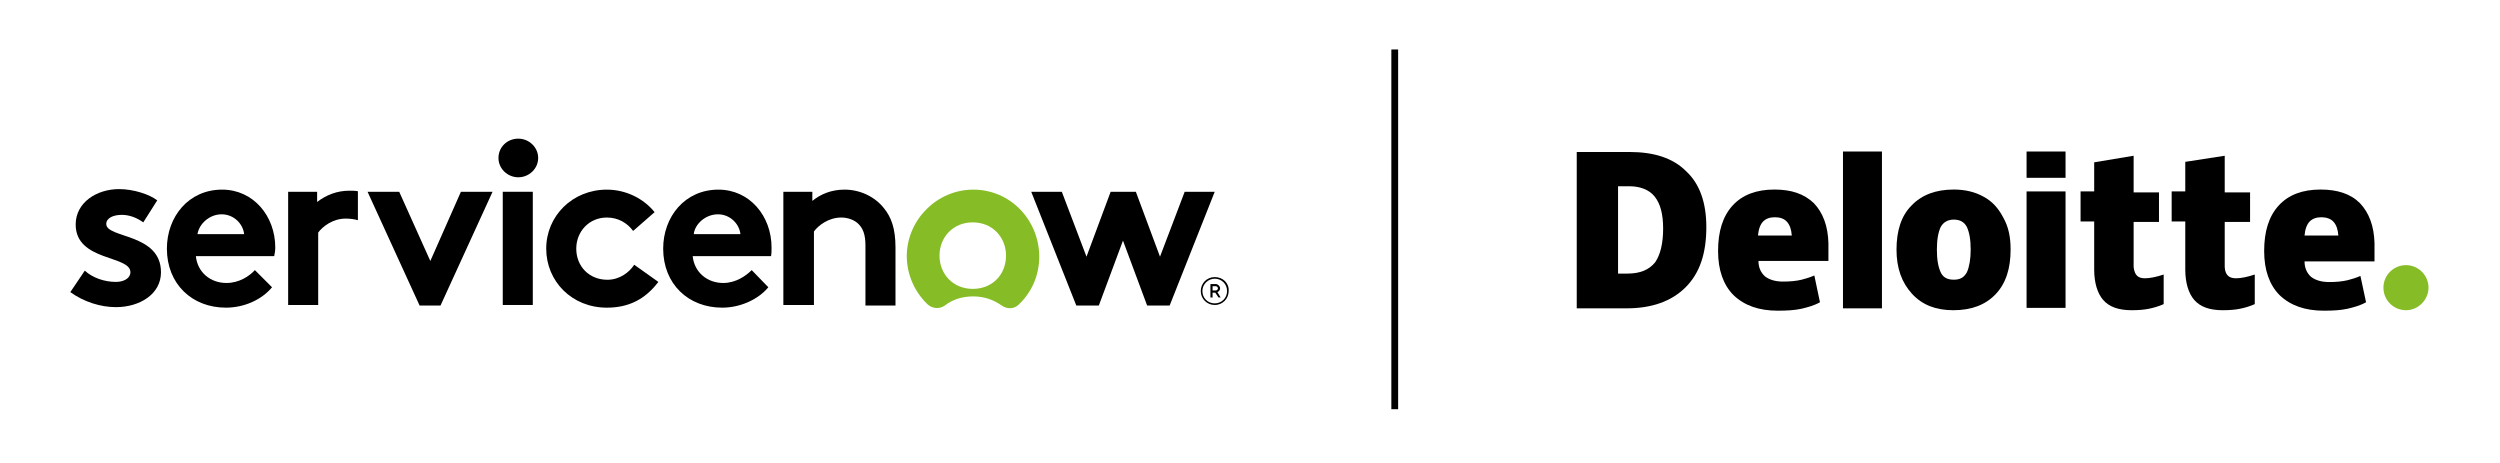 <?xml version="1.0" encoding="utf-8"?>
<!-- Generator: Adobe Illustrator 27.7.0, SVG Export Plug-In . SVG Version: 6.00 Build 0)  -->
<svg version="1.1" id="Layer_1" xmlns="http://www.w3.org/2000/svg" xmlns:xlink="http://www.w3.org/1999/xlink" x="0px" y="0px"
	 viewBox="0 0 832 154" style="enable-background:new 0 0 832 154;" xml:space="preserve">
<style type="text/css">
	.st0{fill:#86BC25;}
	.st1{fill-rule:evenodd;clip-rule:evenodd;}
	.st2{fill-rule:evenodd;clip-rule:evenodd;fill:#86BC25;}
</style>
<g>
	<path class="st0" d="M793.204,95.74c0-4.219,3.438-7.501,7.501-7.501c4.219,0,7.501,3.438,7.501,7.501
		c0,4.063-3.438,7.501-7.501,7.501C796.641,103.241,793.204,99.959,793.204,95.74"/>
	<path d="M567.868,75.582c0,8.751-2.188,15.314-6.876,20.002c-4.688,4.688-11.251,7.032-19.689,7.032H524.739V50.579
		h17.502c8.282,0,14.533,2.031,18.908,6.407C565.681,61.205,567.868,67.456,567.868,75.582 M553.492,76.05
		c0-4.844-0.938-8.282-2.813-10.626c-1.719-2.188-4.688-3.438-8.438-3.438h-3.75v29.065h3.125
		c4.219,0,7.188-1.25,9.22-3.75C552.554,84.801,553.492,81.051,553.492,76.05"/>
	<rect x="613.342" y="50.423" width="12.97" height="52.193"/>
	<path d="M669.129,83.082c0,6.251-1.563,11.251-5,14.845c-3.438,3.594-8.126,5.313-14.064,5.313
		c-5.782,0-10.313-1.719-13.751-5.469c-3.438-3.75-5.157-8.595-5.157-14.689c0-6.251,1.563-11.251,5-14.689
		c3.438-3.594,8.126-5.313,14.064-5.313c3.75,0,7.032,0.781,9.845,2.344c2.969,1.563,5,3.907,6.563,6.876
		C668.504,75.582,669.129,79.02,669.129,83.082 M644.595,83.082c0,3.438,0.469,5.782,1.25,7.501
		c0.781,1.719,2.188,2.5,4.375,2.5s3.438-0.781,4.375-2.5c0.781-1.719,1.25-4.375,1.25-7.501
		c0-3.438-0.469-5.782-1.25-7.501c-0.781-1.563-2.188-2.5-4.375-2.5c-1.875,0-3.438,0.781-4.375,2.5
		C645.064,77.301,644.595,79.645,644.595,83.082"/>
	<rect x="674.442" y="63.706" width="12.97" height="38.754"/>
	<rect x="674.442" y="50.423" width="12.97" height="8.751"/>
	<path d="M713.821,92.615c1.719,0,3.907-0.469,6.251-1.25v9.845c-1.719,0.781-3.438,1.25-5,1.563
		c-1.563,0.312-3.438,0.469-5.625,0.469c-4.375,0-7.501-1.094-9.532-3.438c-1.875-2.188-2.969-5.626-2.969-10.157
		V73.707h-4.532v-10.001h4.532v-9.688l13.126-2.188v12.189h8.438v9.845h-8.438v15.002
		C710.383,91.521,711.477,92.615,713.821,92.615"/>
	<path d="M744.136,92.615c1.719,0,3.907-0.469,6.251-1.25v9.845c-1.719,0.781-3.438,1.25-5,1.563
		c-1.563,0.312-3.438,0.469-5.626,0.469c-4.375,0-7.501-1.094-9.532-3.438c-1.875-2.188-2.969-5.626-2.969-10.157
		V73.707h-4.532v-10.001h4.532v-9.845l13.126-2.031v12.189h8.438v9.845h-8.438v15.002
		C740.542,91.521,741.792,92.615,744.136,92.615"/>
	<path d="M785.39,67.612c-3.125-3.125-7.501-4.532-13.126-4.532c-5.938,0-10.626,1.719-13.908,5.313
		c-3.282,3.594-4.844,8.595-4.844,15.158c0,6.251,1.719,11.251,5.157,14.689c3.594,3.438,8.438,5.157,14.689,5.157
		c3.125,0,5.626-0.156,7.813-0.625c2.031-0.469,4.375-1.094,6.251-2.188l-1.875-8.751
		c-1.406,0.625-2.969,1.094-4.219,1.406c-1.875,0.469-4.063,0.625-6.251,0.625c-2.5,0-4.532-0.625-5.938-1.719
		c-1.406-1.25-2.188-2.969-2.188-5.157h23.284v-6.094C790.078,75.113,788.359,70.737,785.39,67.612 M766.951,78.394
		c0.156-2.031,0.781-3.75,1.719-4.688c0.938-0.938,2.188-1.406,3.907-1.406c1.563,0,3.125,0.469,4.063,1.563
		c0.938,1.094,1.406,2.5,1.563,4.532H766.951z"/>
	<path d="M603.653,67.612c-3.282-3.125-7.501-4.532-13.126-4.532c-5.938,0-10.626,1.719-13.908,5.313
		c-3.282,3.594-4.844,8.595-4.844,15.158c0,6.251,1.719,11.251,5.157,14.689c3.594,3.438,8.438,5.157,14.689,5.157
		c3.125,0,5.625-0.156,7.813-0.625c2.031-0.469,4.375-1.094,6.251-2.188l-1.875-8.907
		c-1.406,0.625-2.969,1.094-4.219,1.406c-1.875,0.469-4.063,0.625-6.251,0.625c-2.5,0-4.532-0.625-5.938-1.719
		c-1.406-1.25-2.188-2.969-2.188-5.157h23.284v-5.938C608.341,75.113,606.622,70.737,603.653,67.612
		 M585.058,78.394c0.156-2.031,0.781-3.75,1.719-4.688c0.938-0.938,2.188-1.406,3.907-1.406
		c1.719,0,3.125,0.469,4.063,1.563c0.938,1.094,1.406,2.5,1.563,4.532H585.058z"/>
</g>
<rect x="463.042" y="16.466" width="2.259" height="119.717"/>
<g>
	<g>
		<path class="st1" d="M116.251,63.465c-4.107,0-7.678,1.428-10.713,3.75v-3.393h-9.642v37.675h9.999v-24.105
			c1.428-1.964,4.821-4.642,9.106-4.642c1.607,0,2.857,0.179,4.107,0.536v-9.642
			C118.215,63.465,117.143,63.465,116.251,63.465"/>
		<path class="st1" d="M28.223,90.07c2.5,2.321,6.428,3.75,10.356,3.75c2.678,0,4.821-1.25,4.821-3.214
			c0-5.714-18.213-3.571-18.213-15.891c0-7.321,6.964-11.785,14.463-11.785c4.821,0,10.178,1.786,12.677,3.75
			l-4.642,7.321c-1.964-1.428-4.464-2.5-7.142-2.5c-2.857,0-5.178,1.071-5.178,3.035
			c0,4.821,18.213,3.035,18.213,16.07c0,7.321-7.142,11.606-14.999,11.606c-5.178,0-10.713-1.786-15.177-5
			L28.223,90.07z"/>
		<path class="st1" d="M91.61,82.392c0-10.535-7.321-19.284-17.677-19.284c-11.249,0-18.391,9.106-18.391,19.641
			c0,11.785,8.392,19.641,19.641,19.641c5.892,0,11.785-2.5,15.356-6.785l-5.714-5.714
			c-1.786,1.964-5.178,4.285-9.463,4.285c-5.357,0-9.642-3.571-10.178-8.928h26.069
			C91.431,84.356,91.61,83.463,91.61,82.392z M65.719,77.928c0.536-3.393,3.928-6.607,8.035-6.607
			s7.142,3.214,7.499,6.607H65.719z"/>
		<polygon class="st1" points="143.213,86.856 153.39,63.822 163.925,63.822 146.605,101.676 139.641,101.676 
			122.322,63.822 132.856,63.822 		"/>
		<g>
			<path class="st1" d="M172.496,46.145c3.571,0,6.606,2.857,6.606,6.428s-3.035,6.428-6.606,6.428
				c-3.571,0-6.607-2.857-6.607-6.428C165.889,49.002,168.746,46.145,172.496,46.145"/>
			<rect x="167.317" y="63.822" class="st1" width="9.999" height="37.675"/>
		</g>
		<path class="st1" d="M219.099,93.82c-4.464,5.892-9.999,8.571-17.141,8.571c-11.606,0-20.177-8.749-20.177-19.641
			s8.749-19.641,20.177-19.641c6.428,0,12.32,3.035,15.891,7.499l-7.142,6.249
			c-1.964-2.678-5-4.464-8.749-4.464c-5.892,0-10.178,4.642-10.178,10.356c0,5.892,4.285,10.356,10.356,10.356
			c4.107,0,7.321-2.5,8.928-5L219.099,93.82z"/>
		<path class="st1" d="M255.702,95.605c-3.571,4.285-9.642,6.785-15.356,6.785c-11.249,0-19.641-7.856-19.641-19.641
			c0-10.535,7.142-19.641,18.391-19.641c10.356,0,17.677,8.749,17.677,19.284c0,1.071,0,1.964-0.179,2.857H230.526
			c0.536,5.357,4.821,8.928,10.178,8.928c4.285,0,7.678-2.5,9.463-4.285L255.702,95.605z M246.417,77.928
			c-0.357-3.393-3.393-6.607-7.499-6.607c-4.107,0-7.678,3.214-8.035,6.607H246.417z"/>
		<path class="st1" d="M260.702,101.676V63.822h9.642v3.035c2.857-2.321,6.428-3.75,10.713-3.75
			c5.178,0,9.999,2.321,13.034,6.071c2.5,3.035,3.928,6.785,3.928,13.213v19.284h-9.999V81.678
			c0-3.75-0.893-5.714-2.321-7.142c-1.25-1.25-3.393-2.143-5.714-2.143c-4.285,0-7.678,2.678-9.106,4.642
			v24.462h-10.178V101.676z"/>
		<path class="st2" d="M323.911,63.108c-11.963,0-21.962,9.82-22.141,21.962c0,6.428,2.678,12.142,6.964,16.248
			c1.607,1.428,3.928,1.607,5.714,0.357c2.5-1.964,5.714-3.035,9.463-3.035c3.75,0,6.964,1.25,9.463,3.035
			c1.786,1.25,4.107,1.25,5.714-0.357c4.285-4.107,6.785-9.642,6.785-16.07
			C345.694,72.929,336.052,63.108,323.911,63.108 M323.732,96.141c-6.606,0-11.07-5-11.07-11.07
			s4.464-11.07,11.07-11.07c6.607,0,11.07,5,11.07,11.07C334.802,91.32,330.339,96.141,323.732,96.141"/>
		<g>
			<polygon class="st1" points="365.692,101.676 358.193,101.676 343.195,63.822 353.372,63.822 361.586,85.427 
				369.621,63.822 378.013,63.822 386.048,85.427 394.261,63.822 404.26,63.822 389.262,101.676 381.762,101.676 
				373.727,80.071 			"/>
		</g>
	</g>
	<g>
		<g>
			<path d="M404.439,97.391h-0.893v1.607h-0.714v-4.464h1.786c0.714,0,1.428,0.714,1.428,1.428
				c0,0.536-0.357,1.071-0.893,1.25l1.071,1.786h-0.714L404.439,97.391z M403.546,96.676h1.071
				c0.357,0,0.714-0.357,0.714-0.714s-0.357-0.714-0.714-0.714h-1.071V96.676z"/>
		</g>
		<path d="M404.26,92.748c2.321,0,4.107,1.786,4.107,4.107s-1.786,4.107-4.107,4.107s-4.107-1.786-4.107-4.107
			S402.118,92.748,404.26,92.748 M404.26,92.213c-2.678,0-4.643,2.143-4.643,4.642
			c0,2.678,2.143,4.642,4.643,4.642c2.678,0,4.643-2.143,4.643-4.642C409.081,94.177,406.939,92.213,404.26,92.213
			L404.26,92.213z"/>
	</g>
</g>
</svg>

